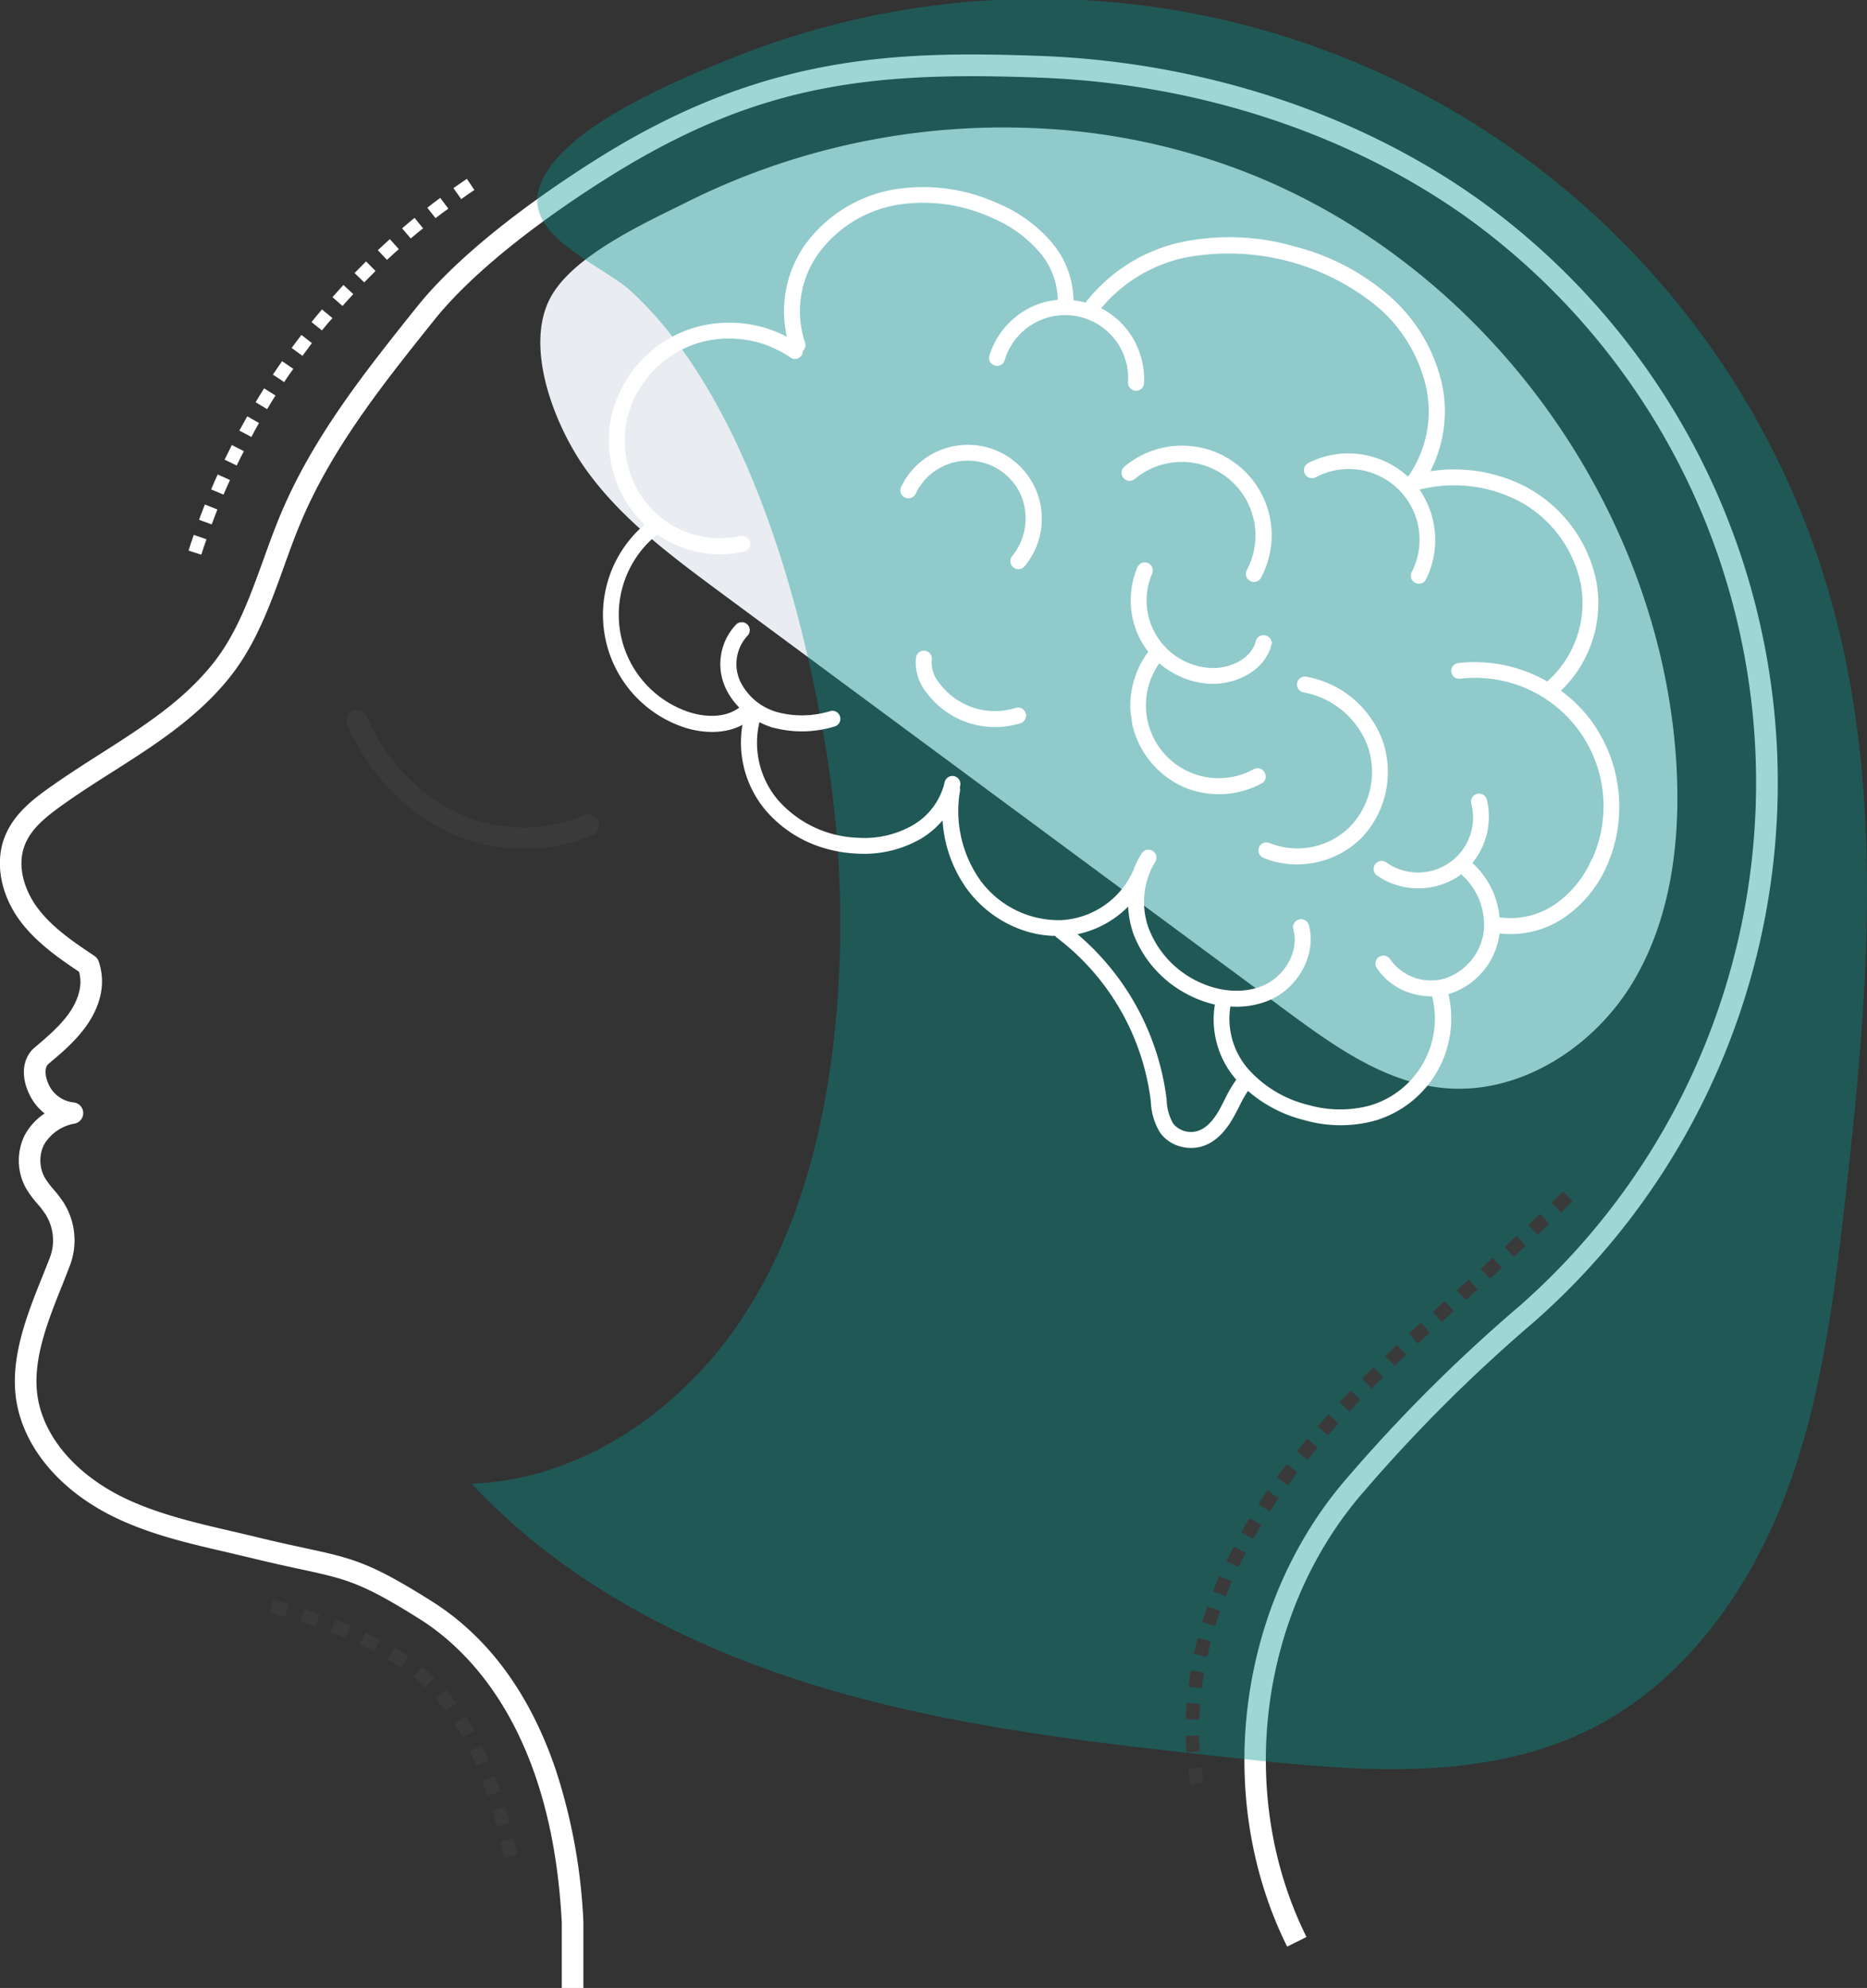 <svg xmlns="http://www.w3.org/2000/svg" viewBox="0 0 356.47 379.42"><rect x="0" y="0" width="356.47" height="379.42" fill="#333333" stroke="none"/><defs><style>.cls-1{fill:#e9ecf0;}.cls-2,.cls-5{fill:#fff;}.cls-3{fill:#3a3a3a;}.cls-4{fill:#009390;opacity:0.38;}.cls-5{stroke:#fff;stroke-miterlimit:10;}</style></defs><g id="Capa_2" data-name="Capa 2"><g id="Capa_1-2" data-name="Capa 1"><path class="cls-1" d="M239,33.31c44.87,18.07,77.6,63.08,81,111.33,1,14.58-.61,29.84-8,42.44S290.37,209,275.81,207.67c-11.39-1-21.21-8.09-30.41-14.89L137.33,112.9c-9.44-7-19.06-14.14-25.79-23.77C106,81.21,100,66.36,105.09,56.82c4.37-8.15,18.34-14.4,26.25-18.35a135.35,135.35,0,0,1,68.52-13.89A125.61,125.61,0,0,1,239,33.31Z"></path><path class="cls-2" d="M111.37,379.42h-4.11V367c-1.83-36.72-17.73-52.06-27.05-57.94C69,302,66.05,301.37,57.35,299.49c-2.43-.52-5.45-1.18-9.18-2.09l-5-1.18c-7.06-1.63-14.36-3.32-21.08-6.54C12.31,285,5.53,277.5,3.48,269.12c-2.14-8.7,1.48-17.7,4.68-25.65.46-1.16.92-2.3,1.36-3.43a9.34,9.34,0,0,0-.88-8.36,19.18,19.18,0,0,0-1.49-1.92,19,19,0,0,1-2.27-3.12,10.92,10.92,0,0,1-.15-10,11.54,11.54,0,0,1,3.8-4.13,10,10,0,0,1-2.67-3.15c-2-3.7-1.66-7.42.8-9.47,4-3.35,7.4-6.45,8.43-10.51a7.41,7.41,0,0,0,0-3.91c-3.86-2.59-8.12-5.55-11.18-9.61-3.75-5-4.92-11.11-3.06-16s6.2-7.86,9.69-10.31c2.88-2,5.86-3.91,8.75-5.75,8.05-5.13,15.65-10,21.37-17.16,4.54-5.7,7-12.57,9.64-19.84,1.06-2.95,2.16-6,3.41-8.94,6.2-14.66,16.19-27.16,25.85-39.24,10.84-13.55,31.15-26.33,37.11-29.93,30.61-18.43,55.44-19,82.44-18,31,1.24,60.89,11.17,84.1,28a137.07,137.07,0,0,1,9.56,213.72,297.53,297.53,0,0,0-32.26,32.14c-20.07,22.88-24.62,57.89-11.06,85.14l-3.69,1.84c-14.27-28.71-9.48-65.59,11.66-89.7a300.32,300.32,0,0,1,32.66-32.53,133,133,0,0,0-9.28-207.27c-22.56-16.32-51.63-26-81.86-27.19-31.9-1.27-53.06,1.06-80.14,17.38-5.82,3.5-25.62,15.95-36,29C73.31,73.07,63.5,85.34,57.52,99.48c-1.21,2.84-2.29,5.84-3.33,8.74-2.62,7.26-5.33,14.77-10.29,21-6.15,7.73-14.4,13-22.38,18.07-2.85,1.81-5.8,3.69-8.6,5.65-3.73,2.61-6.92,5-8.21,8.41-1.62,4.24.23,9,2.51,12,2.81,3.74,6.88,6.46,10.82,9.1a2.1,2.1,0,0,1,.83,1.13,11.82,11.82,0,0,1,.21,6.78c-1.44,5.68-6.26,9.71-9.79,12.66-1,.84-.6,2.86.21,4.38a5.94,5.94,0,0,0,4.51,3,2.05,2.05,0,0,1,.06,4.08,8.47,8.47,0,0,0-5.67,4,6.83,6.83,0,0,0,.09,6.18,16.67,16.67,0,0,0,1.81,2.44,22.51,22.51,0,0,1,1.78,2.32,13.52,13.52,0,0,1,1.28,12.09Q12.69,243.24,12,245c-3.11,7.73-6.33,15.73-4.51,23.14,1.76,7.18,7.74,13.68,16.39,17.83,6.31,3,13.39,4.66,20.23,6.24,1.69.4,3.38.79,5.06,1.2,3.67.89,6.54,1.51,9.07,2.06,9,1.94,12.34,2.67,24.19,10.14,10.77,6.79,18.73,17.6,23.67,32.14a108.44,108.44,0,0,1,5.29,29.13v12.54Z"></path><path class="cls-3" d="M100,162a33.86,33.86,0,0,1-13.79-2.93c-8.51-3.78-15.72-11.25-19.78-20.47A2.06,2.06,0,1,1,70.16,137a35.9,35.9,0,0,0,17.69,18.38,29.85,29.85,0,0,0,23.75.2,2.06,2.06,0,0,1,1.61,3.79A33.88,33.88,0,0,1,100,162Z"></path><path class="cls-4" d="M159.43,196.38c-2.07,20.14-7.35,40.42-18.94,57s-30.2,29.09-50.44,29.79c18,19.33,42.48,31.71,67.82,39.18s51.79,10.35,78.06,13.21c22.9,2.49,47.3,4.73,67.89-5.62,17.38-8.74,29.63-25.56,36.71-43.69s9.55-37.67,11.74-57c4.39-38.66,7.81-78.51-3-115.9a157.12,157.12,0,0,0-210-102.06c-9.67,3.91-33.68,13.58-36.47,25.18-2.14,8.91,12.37,14.21,17.69,19.12,21.56,19.86,32.3,58.26,37,86.14A202.85,202.85,0,0,1,159.43,196.38Z"></path><path class="cls-2" d="M38.43,105.87,36,105.09c.31-1,.64-2,1-3l2.43.84C39.06,103.93,38.74,104.9,38.43,105.87Zm2-5.78L38,99.2c.36-1,.74-1.94,1.12-2.91l2.39.95C41.13,98.19,40.77,99.15,40.42,100.09Zm2.25-5.68-2.36-1c.4-1,.82-1.91,1.25-2.85l2.34,1.06C43.48,92.55,43.07,93.49,42.67,94.41Zm2.52-5.56-2.32-1.12c.45-.93.92-1.87,1.39-2.79l2.29,1.17C46.09,87,45.63,87.93,45.19,88.85ZM48,83.4,45.7,82.18c.49-.9,1-1.82,1.51-2.72l2.24,1.27C48.94,81.62,48.45,82.51,48,83.4Zm3-5.31-2.2-1.32c.53-.88,1.07-1.78,1.63-2.65l2.17,1.37C52.05,76.35,51.51,77.23,51,78.09Zm3.26-5.16L52.11,71.5c.57-.86,1.16-1.73,1.75-2.57L56,70.4C55.39,71.23,54.81,72.08,54.25,72.93Zm3.5-5-2.08-1.52c.61-.83,1.24-1.67,1.87-2.49l2,1.56C59,66.27,58.34,67.1,57.75,67.91Zm3.72-4.85-2-1.61c.65-.81,1.32-1.62,2-2.41l2,1.66C62.76,61.48,62.1,62.27,61.47,63.06Zm3.93-4.67-1.93-1.7c.69-.78,1.39-1.56,2.09-2.32l1.89,1.75C66.76,56.86,66.07,57.63,65.4,58.39Zm4.15-4.5L67.7,52.11c.72-.75,1.46-1.49,2.19-2.22l1.81,1.83C71,52.43,70.25,53.16,69.55,53.89Zm4.34-4.29-1.76-1.87c.75-.71,1.52-1.42,2.29-2.11l1.72,1.91Q75,48.55,73.89,49.6Zm4.54-4.09-1.67-1.95c.79-.68,1.59-1.36,2.38-2l1.63,2C80,44.18,79.21,44.84,78.43,45.51Zm4.73-3.88-1.58-2c.82-.65,1.65-1.28,2.47-1.89l1.54,2.06C84.78,40.38,84,41,83.16,41.63ZM88.06,38l-1.49-2.1c.85-.6,1.71-1.19,2.57-1.77l1.43,2.13C89.73,36.82,88.89,37.4,88.06,38Z"></path><path class="cls-3" d="M227.31,340.7c-.18-1-.35-2.08-.48-3.12l2.55-.32c.13,1,.28,2,.46,3Zm-.79-6.26c-.07-1-.12-2.1-.14-3.15l2.57-.05c0,1,.07,2,.14,3Zm2.45-6.22-2.57-.08c0-1,.1-2.09.18-3.14l2.57.21C229.06,326.21,229,327.23,229,328.22Zm.49-6-2.55-.33c.13-1,.29-2.07.47-3.11l2.53.45C229.74,320.2,229.59,321.21,229.46,322.2Zm1-6-2.51-.55c.22-1,.47-2,.73-3.05l2.49.66C231,314.26,230.71,315.25,230.5,316.23Zm1.54-5.86-2.45-.75c.3-1,.63-2,1-3l2.43.85C232.66,308.44,232.34,309.41,232,310.37Zm2-5.73-2.39-.94c.37-1,.78-1.93,1.2-2.89l2.35,1C234.81,302.77,234.42,303.71,234.05,304.64Zm2.43-5.57L234.16,298c.45-.93.92-1.87,1.41-2.8l2.28,1.2C237.37,297.26,236.91,298.17,236.48,299.07Zm2.82-5.39-2.23-1.26c.5-.9,1-1.81,1.58-2.7l2.2,1.34C240.32,291.93,239.8,292.81,239.3,293.68Zm3.17-5.2-2.16-1.4c.56-.86,1.14-1.74,1.73-2.6l2.12,1.46C243.58,286.78,243,287.63,242.47,288.48Zm3.45-5-2.07-1.51c.59-.82,1.22-1.66,1.86-2.5l2,1.56C247.12,281.82,246.51,282.65,245.92,283.45Zm3.72-4.85-2-1.61c.65-.81,1.31-1.61,2-2.41l2,1.66C250.92,277,250.27,277.8,249.64,278.6Zm3.93-4.69-1.94-1.69c.68-.78,1.37-1.56,2.07-2.32l1.9,1.72C254.92,272.38,254.24,273.14,253.57,273.91Zm4.11-4.54-1.88-1.76,2.14-2.25,1.85,1.79C259.08,267.88,258.37,268.62,257.68,269.37Zm4.26-4.41-1.83-1.82c.73-.73,1.46-1.46,2.2-2.18l1.8,1.83C263.38,263.51,262.66,264.23,261.94,265Zm4.38-4.31-1.79-1.85.55-.52,1.7-1.62,1.76,1.87-1.69,1.61Zm4.47-4.22L269,254.55l2.27-2.1,1.74,1.9Zm4.54-4.16-1.73-1.9,2.29-2.08,1.72,1.91Zm4.57-4.13-1.72-1.91,2.3-2.06,1.72,1.91Zm4.59-4.12-1.72-1.91,2.29-2.07,1.73,1.91Zm4.58-4.15-1.73-1.9c.76-.69,1.51-1.39,2.26-2.09l1.75,1.89Zm4.54-4.21-1.75-1.87,2.23-2.11,1.77,1.85Q294.75,234.61,293.61,235.66Zm4.48-4.28-1.79-1.84,2.18-2.15,1.82,1.82C299.57,229.94,298.83,230.66,298.09,231.38Z"></path><path class="cls-3" d="M96.31,354.5c-.24-1-.48-2-.73-3l2.49-.63c.25,1,.5,2,.74,3Zm-1.51-5.95c-.28-1-.55-2-.83-2.93l2.47-.74c.28,1,.56,1.94.84,3Zm-1.74-5.84c-.32-1-.66-1.95-1-2.87l2.41-.89c.35.94.7,1.94,1,2.95ZM90.94,337c-.39-.93-.81-1.86-1.24-2.75L92,333.15c.45.93.89,1.9,1.3,2.87Zm-2.63-5.42c-.49-.89-1-1.76-1.54-2.58l2.17-1.39c.55.87,1.1,1.78,1.62,2.72Zm-3.24-5c-.6-.81-1.23-1.59-1.87-2.33l1.93-1.69c.69.79,1.36,1.62,2,2.48Zm-3.92-4.49c-.7-.67-1.45-1.34-2.23-2l1.63-2c.83.67,1.63,1.39,2.39,2.12Zm-4.61-3.78c-.79-.55-1.64-1.1-2.51-1.63l1.33-2.2c.92.56,1.81,1.14,2.66,1.73Zm-5.13-3.11c-.86-.45-1.78-.9-2.71-1.33l1.08-2.34c1,.46,1.92.92,2.82,1.4Zm-5.49-2.55c-.9-.37-1.85-.74-2.83-1.11l.9-2.41c1,.38,2,.77,2.91,1.15Zm-5.71-2.14c-1-.33-1.93-.65-2.9-1l.79-2.45,2.95,1Zm-5.83-1.88-2.94-.9.74-2.46,3,.9Z"></path><path class="cls-5" d="M303.52,138a26.44,26.44,0,0,0-6.28-6.12,22.67,22.67,0,0,0,7.07-20.81,25.86,25.86,0,0,0-13.4-17.81,29.33,29.33,0,0,0-18.74-2.65,24.53,24.53,0,0,0,2.72-16.91,31,31,0,0,0-10.13-17,43.7,43.7,0,0,0-17.54-9.13,44.23,44.23,0,0,0-21.66-.84,31.1,31.1,0,0,0-18.1,11.6,15.5,15.5,0,0,0-3-.55,16.86,16.86,0,0,0-3.83-10.94,26.57,26.57,0,0,0-10.06-7.45,33.89,33.89,0,0,0-19.54-2.78,26.09,26.09,0,0,0-16.82,10.26A21.61,21.61,0,0,0,151,65.26a23.29,23.29,0,0,0-19.33-1.91,22.69,22.69,0,0,0-14.18,15.12,21.85,21.85,0,0,0,4.79,20.13,20.39,20.39,0,0,0,1.57,1.52,22.14,22.14,0,0,0,6.55,38.1l.79.26c3.51,1.05,8,1.17,11.29-1.18a19.59,19.59,0,0,0,4,16.93,22.93,22.93,0,0,0,11.12,7.19,25.37,25.37,0,0,0,6.15,1,21.19,21.19,0,0,0,11.84-2.78,16.36,16.36,0,0,0,4.83-4.45,24.55,24.55,0,0,0,4.73,14.36,21.72,21.72,0,0,0,11.07,7.76,19.66,19.66,0,0,0,5.54.82,1,1,0,0,0,.32.43,46.71,46.71,0,0,1,18.09,31.17l.06.52a11.79,11.79,0,0,0,1.68,5.64,6.43,6.43,0,0,0,3.44,2.4,6.93,6.93,0,0,0,4.58-.17c2-.81,3.74-2.55,5.25-5.31.35-.62.67-1.26,1-1.9a24.91,24.91,0,0,1,2-3.45,25.36,25.36,0,0,0,10,5.58l1,.27a24.63,24.63,0,0,0,13.19.1A19.82,19.82,0,0,0,276,189.59a.81.81,0,0,0-.1-.21l.84-.22a13.42,13.42,0,0,0,9.07-11l.06-.66a1,1,0,0,0,.31.15l.15,0a17.65,17.65,0,0,0,12.06-2.95,22.8,22.8,0,0,0,7.89-9.51A27.39,27.39,0,0,0,303.52,138ZM234.32,210c-.31.61-.62,1.23-.95,1.84-1.27,2.32-2.65,3.75-4.21,4.37a4.86,4.86,0,0,1-5.59-1.5,10,10,0,0,1-1.31-4.69l-.06-.53A48.83,48.83,0,0,0,204.59,178a18.74,18.74,0,0,0,11.3-6.23,17.63,17.63,0,0,0,1,6.33,21.23,21.23,0,0,0,10,11.2,20.77,20.77,0,0,0,3.88,1.6,15.4,15.4,0,0,0,1.75.43s0,.06,0,.1a17,17,0,0,0,3.91,14.33l.25.27A26,26,0,0,0,234.32,210Zm70-45.69A20.73,20.73,0,0,1,297.2,173a15.54,15.54,0,0,1-10.63,2.62,1,1,0,0,0-.72.17,15.43,15.43,0,0,0-5.39-11s0,0-.06,0a13.46,13.46,0,0,0,3-12.05,1,1,0,1,0-2,.53,11,11,0,0,1-17,11.74,1,1,0,1,0-1.2,1.67,12.21,12.21,0,0,0,3.68,1.79,13.45,13.45,0,0,0,11.33-1.65c.29-.2.56-.41.83-.63a.7.7,0,0,0,.15.19,13.35,13.35,0,0,1,4.6,11.48,11.47,11.47,0,0,1-7.63,9.32A10,10,0,0,1,265,183.35a1,1,0,1,0-1.72,1.12,11.5,11.5,0,0,0,6.41,4.66,12.41,12.41,0,0,0,4.24.51,1,1,0,0,0,0,.45,17.79,17.79,0,0,1-12.23,21.39,22.51,22.51,0,0,1-12.07-.12,22.82,22.82,0,0,1-11.68-7,15.1,15.1,0,0,1-3.48-12.57.65.65,0,0,0,0-.24,15.66,15.66,0,0,0,7.95-1.22c5.29-2.42,8.41-8.53,7-13.63a1,1,0,1,0-2,.56c1.18,4.16-1.43,9.19-5.83,11.2-4,1.82-9.1,1.43-13.73-1a19.14,19.14,0,0,1-9-10.09,15.22,15.22,0,0,1,1.27-13.12,1,1,0,1,0-1.72-1.11,15.08,15.08,0,0,0-1.57,3.23,1.1,1.1,0,0,0-.09.14,16.47,16.47,0,0,1-14.2,9.61,19.09,19.09,0,0,1-15.75-7.76,23.35,23.35,0,0,1-4-17.49,1,1,0,0,0-.08-.56c0-.16.09-.32.13-.48a1,1,0,0,0-2-.41,13.37,13.37,0,0,1-6.3,8.5,19.13,19.13,0,0,1-10.7,2.48,21.78,21.78,0,0,1-15.77-7.48,17.42,17.42,0,0,1-3.4-15.84,14.54,14.54,0,0,0,3,1.31l.06,0a20.94,20.94,0,0,0,11.46-.21,1,1,0,0,0,.71-1.26,1,1,0,0,0-1.26-.72,18.79,18.79,0,0,1-10.33.21,11.69,11.69,0,0,1-7.51-6.3,8.45,8.45,0,0,1,1.53-9.1,1,1,0,0,0-1.43-1.47,10.43,10.43,0,0,0-2,11.38,12.39,12.39,0,0,0,3,4.15c-3,2.66-7.52,2.37-10.87,1.19a20.09,20.09,0,0,1-5.58-34.85,20.9,20.9,0,0,0,6.13,3,20.19,20.19,0,0,0,10.35.39,1,1,0,0,0-.46-2,18.72,18.72,0,0,1-17.72-5.6A19.75,19.75,0,0,1,119.46,79a20.63,20.63,0,0,1,12.87-13.74,21.2,21.2,0,0,1,18.86,2.55,1,1,0,0,0,1.43-.25,1.05,1.05,0,0,0,.15-.82,1,1,0,0,0,.46-1.21A19.43,19.43,0,0,1,155.93,48a24.11,24.11,0,0,1,15.5-9.43,31.92,31.92,0,0,1,18.34,2.63,24.68,24.68,0,0,1,9.3,6.86,14.86,14.86,0,0,1,3.39,9.63,14.64,14.64,0,0,0-3.52.64A14.8,14.8,0,0,0,189.39,68a1,1,0,0,0,.68,1.28h0a1,1,0,0,0,1.28-.68A12.54,12.54,0,0,1,215.88,73a1,1,0,1,0,2.05.12,14.76,14.76,0,0,0-5.61-12.37A14,14,0,0,0,209.47,59,29.1,29.1,0,0,1,226,48.71a45.28,45.28,0,0,1,37.37,9.5,29,29,0,0,1,9.47,15.86,22.1,22.1,0,0,1-3.6,17.2l-.63.18A16.39,16.39,0,0,0,250,88.82a1,1,0,0,0,1,1.82,14,14,0,0,1,19,18.76,1,1,0,0,0,.45,1.39l.17.07a1,1,0,0,0,1.21-.52,16.45,16.45,0,0,0-1.57-17.11.87.87,0,0,0,.23-.16,27.48,27.48,0,0,1,19.51,2,23.74,23.74,0,0,1,12.32,16.35,20.5,20.5,0,0,1-6.55,19,1.33,1.33,0,0,0-.23.3,27.28,27.28,0,0,0-17.07-3.67,1,1,0,1,0,.25,2,25,25,0,0,1,25.68,35.23Z"></path><path class="cls-5" d="M195.31,94.13a11.91,11.91,0,0,1-1.65,12.3,1,1,0,0,0,.13,1.45.92.92,0,0,0,.36.2,1,1,0,0,0,1.09-.32,13.62,13.62,0,1,0-22.73-14.62,1,1,0,1,0,1.85.89,11.57,11.57,0,0,1,20.95.1Z"></path><path class="cls-5" d="M249.32,129.65a1,1,0,1,0-.35,2,16.76,16.76,0,0,1,12.64,10.6,15.6,15.6,0,0,1-3.55,15.94,14.76,14.76,0,0,1-15.86,3.17,1,1,0,1,0-.8,1.89,14,14,0,0,0,1.57.57,17,17,0,0,0,16.55-4.17,17.71,17.71,0,0,0,4-18.08A18.6,18.6,0,0,0,249.32,129.65Z"></path><path class="cls-5" d="M241,147.67a1,1,0,0,0-1.4-.41,14.4,14.4,0,0,1-18.33-21.4,15.84,15.84,0,0,0,6.15,3.52,15.49,15.49,0,0,0,3.71.63c4.45.18,9.86-2.22,11.12-7a1,1,0,0,0-.73-1.25,1,1,0,0,0-1.26.73c-1,3.78-5.4,5.65-9,5.5a13.41,13.41,0,0,1-11.74-18.71,1,1,0,1,0-1.89-.81,15.65,15.65,0,0,0,1.1,14.35,14.57,14.57,0,0,0,1.15,1.56,16.88,16.88,0,0,0-3.54,11.43l.36,2.46a16.78,16.78,0,0,0,9.14,11.32,15.47,15.47,0,0,0,2.09.79,16.81,16.81,0,0,0,12.7-1.28A1,1,0,0,0,241,147.67Z"></path><path class="cls-5" d="M195.35,136.78a1,1,0,0,0-1.29-1.19,13.71,13.71,0,0,1-15.13-4.94,6.57,6.57,0,0,1-1.53-4.77,1,1,0,1,0-2-.36,8.46,8.46,0,0,0,1.9,6.36,15.64,15.64,0,0,0,1.55,1.8,15.8,15.8,0,0,0,15.83,3.88,1,1,0,0,0,.69-.78Z"></path><path class="cls-5" d="M214.9,90.9a1,1,0,0,0,1.45.13,14.55,14.55,0,0,1,22.16,18,1,1,0,0,0,.42,1.4l.19.08a1,1,0,0,0,1.21-.5A16.61,16.61,0,0,0,215,89.45,1,1,0,0,0,214.9,90.9Z"></path></g></g></svg>